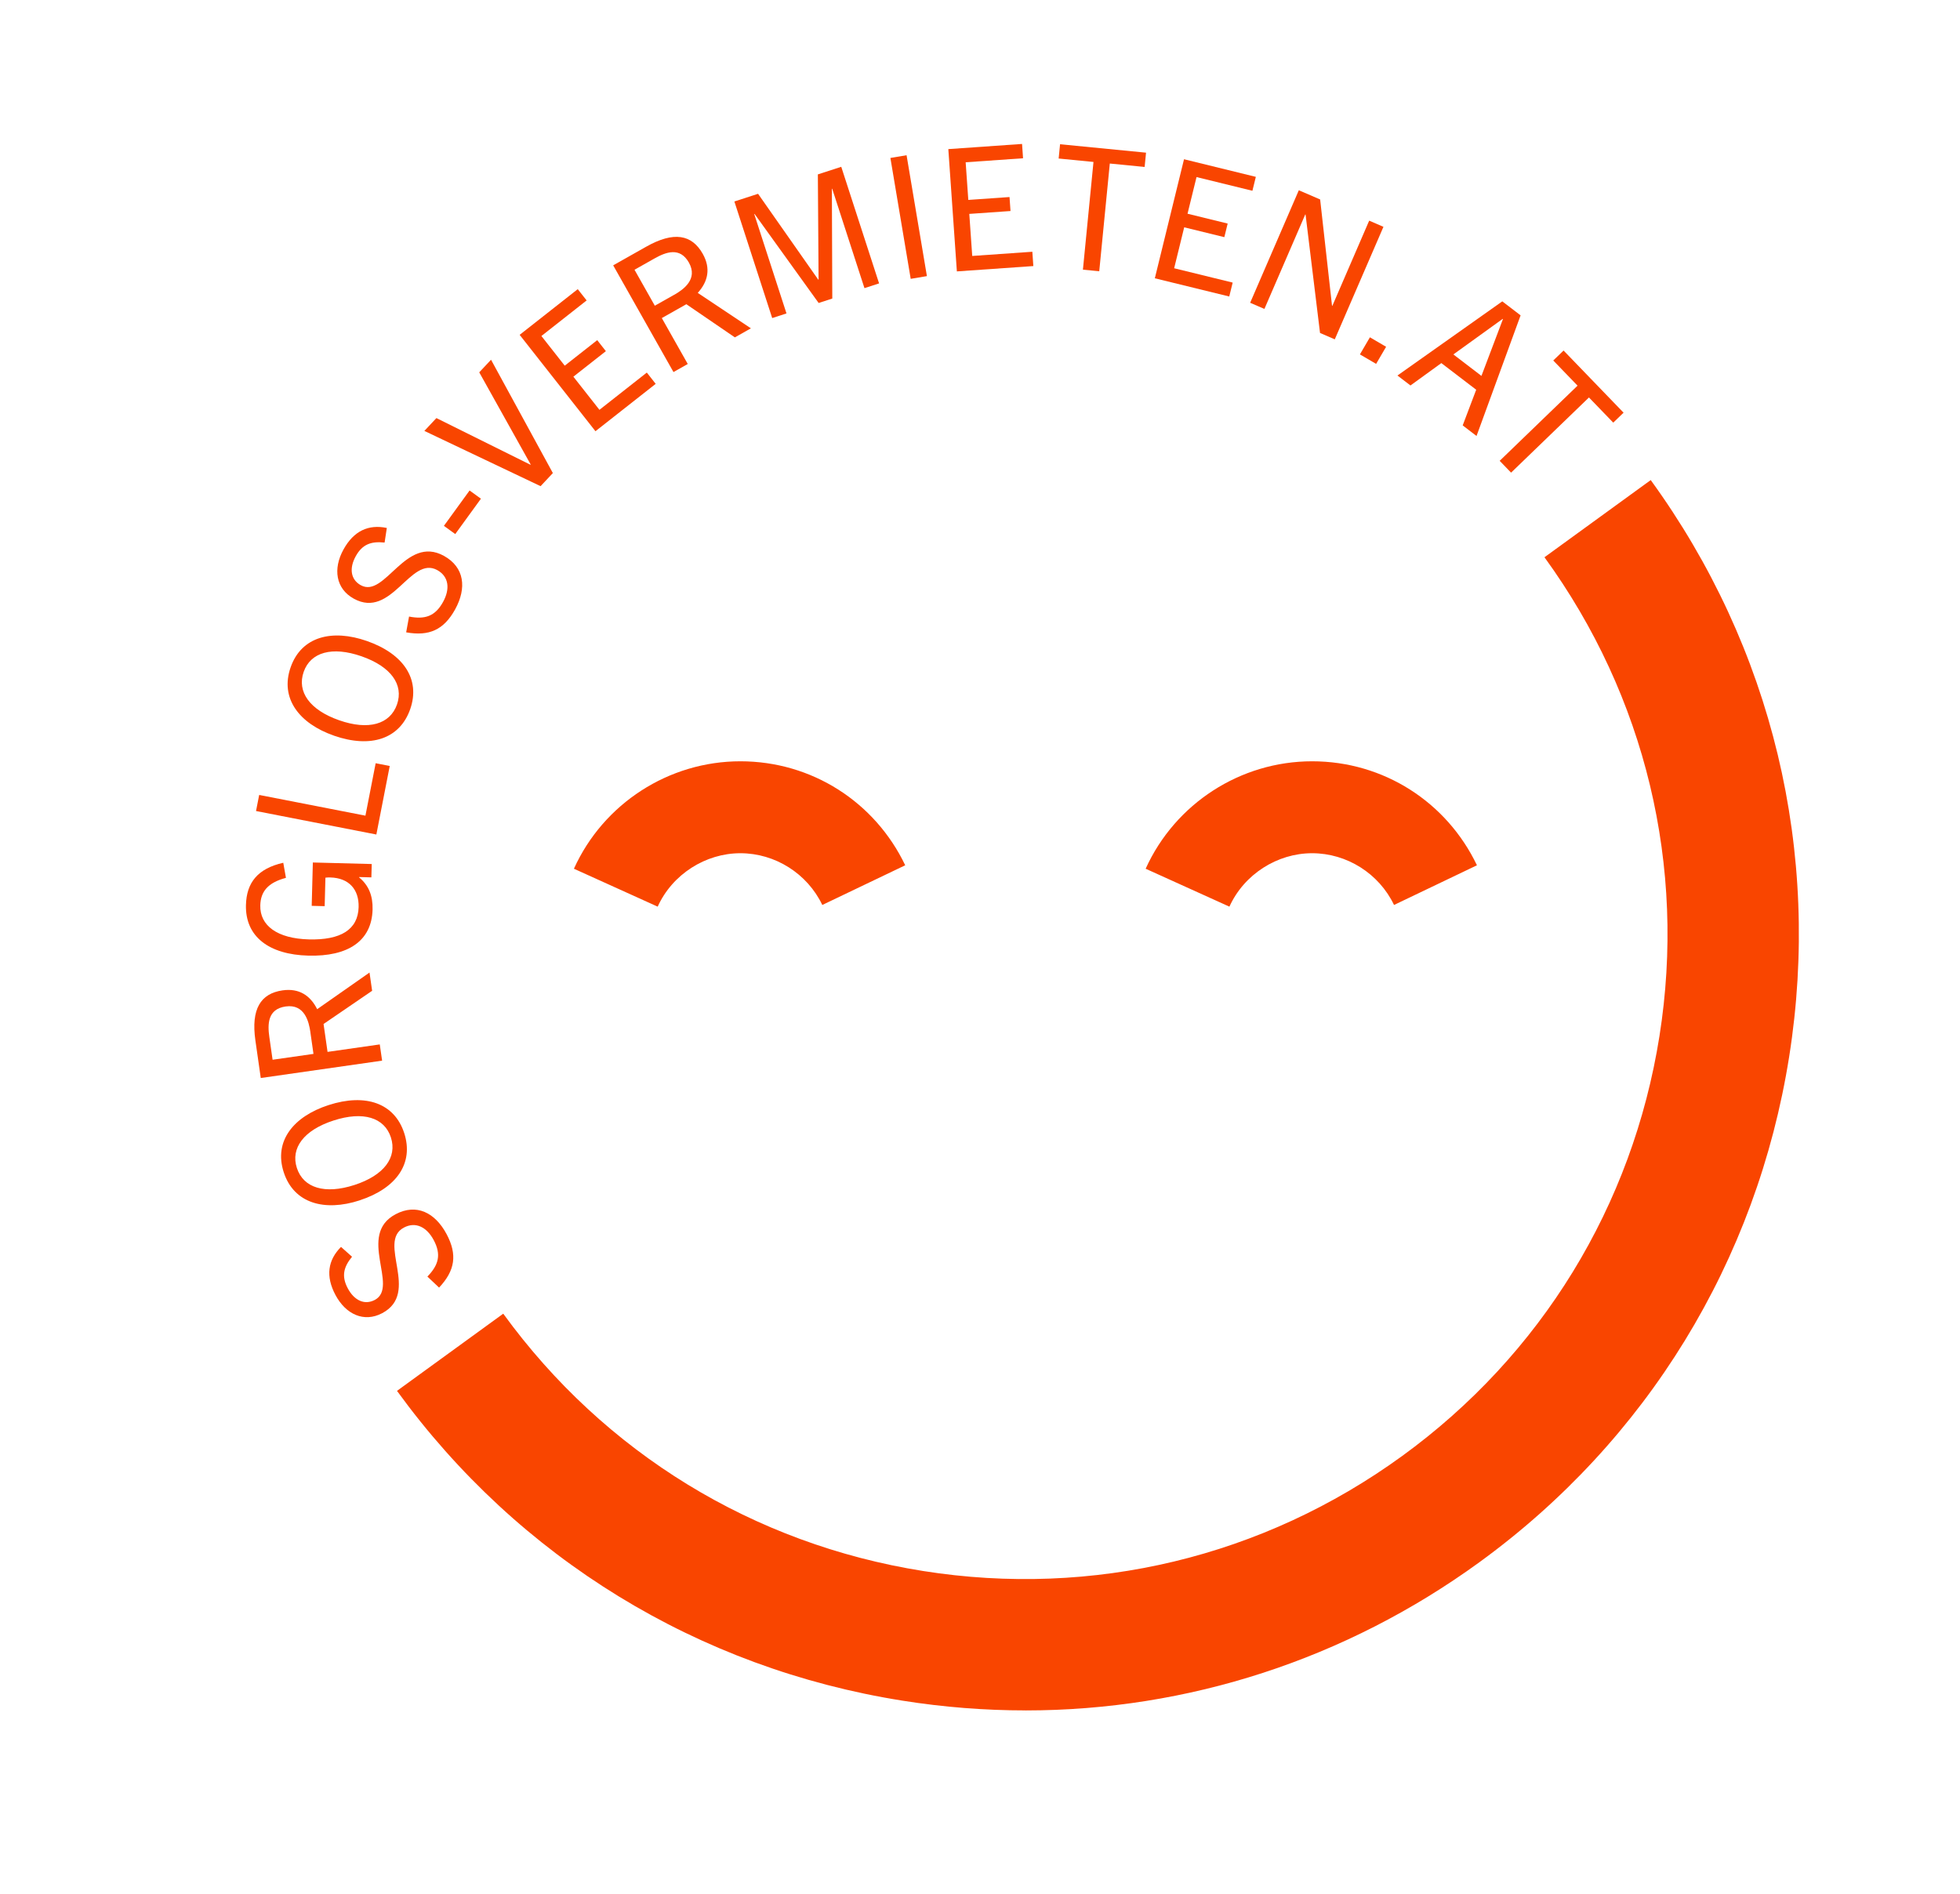 <?xml version="1.0" encoding="UTF-8"?> <svg xmlns="http://www.w3.org/2000/svg" id="Ebene_1" data-name="Ebene 1" viewBox="0 0 653.38 631.52"><defs><style> .cls-1 { fill: #f94500; } </style></defs><g><path class="cls-1" d="M117.35,418.97c-2.89,3.54-3.53,6.58-1.41,10.55,2.11,3.97,5.54,5.69,9.01,3.85,8.19-4.36-6.05-21.67,6.92-28.56,6.93-3.69,13.17-.56,17,6.62,3.64,6.83,2.85,12.15-2.5,17.83l-3.89-3.67c3.75-3.86,4.68-7.32,2.11-12.15-2.33-4.37-6.04-6.26-9.96-4.18-9.04,4.81,5.56,21.73-7.2,28.52-6.08,3.23-12.16.41-15.61-6.07-3.34-6.28-2.51-11.62,1.86-16.01l3.67,3.27Z"></path><path class="cls-1" d="M119.83,400.2c-11.59,3.76-21.86,1.05-25.25-9.4-3.39-10.45,3.35-18.62,14.94-22.38,12.4-4.02,22-.62,25.23,9.34,3.25,10.01-2.52,18.41-14.92,22.43ZM111.18,373.56c-9.91,3.21-14.36,9.21-12.22,15.81,2.16,6.66,9.29,8.89,19.2,5.68,9.85-3.2,14.31-9.19,12.15-15.85-2.16-6.66-9.27-8.84-19.12-5.64Z"></path><path class="cls-1" d="M124.04,330.32l-16.18,11.06,1.33,9.3,17.41-2.49.78,5.41-40.45,5.79-1.79-12.51c-1.5-10.48,1.73-15.66,9.05-16.71,5.52-.79,9.27,1.72,11.54,6.28l17.45-12.22.87,6.08ZM103.47,344.08c-.5-3.49-1.93-9.44-8.24-8.54-6.03.86-6.06,5.87-5.44,10.21l1.08,7.55,13.63-1.95-1.04-7.27Z"></path><path class="cls-1" d="M123.8,292.5l-4.1-.11v.11c3.23,2.65,4.62,6.16,4.5,10.71-.27,10.53-8.21,15.73-21.41,15.38-13.14-.34-21.07-6.36-20.8-16.88.19-7.4,3.85-12.14,12.44-14.08l.89,5.03c-6.08,1.61-8.43,4.62-8.55,9.17-.18,6.77,5.69,11.08,16.22,11.35,10.53.27,16.37-3.22,16.56-10.78.15-5.92-3.28-9.71-9.42-9.87-.46-.01-1.02-.03-1.65.07l-.25,9.5-4.32-.11.38-14.45,19.63.51-.12,4.44Z"></path><path class="cls-1" d="M125.46,278.21l-40.11-7.83,1.05-5.36,35.42,6.91,3.41-17.48,4.69.92-4.46,22.85Z"></path><path class="cls-1" d="M111.3,245.24c-11.5-4.01-18.04-12.39-14.42-22.76,3.62-10.37,13.93-12.8,25.43-8.78,12.3,4.3,17.89,12.82,14.44,22.71-3.47,9.94-13.15,13.13-25.45,8.84ZM120.53,218.8c-9.83-3.43-17.01-1.36-19.3,5.2-2.31,6.61,2.02,12.7,11.85,16.13,9.78,3.42,16.95,1.34,19.26-5.27,2.31-6.61-2.03-12.65-11.81-16.06Z"></path><path class="cls-1" d="M128.19,180.88c-4.54-.49-7.44.63-9.61,4.57-2.18,3.93-1.75,7.75,1.69,9.65,8.12,4.49,14.86-16.89,27.72-9.78,6.87,3.8,7.65,10.74,3.72,17.86-3.75,6.77-8.63,9.02-16.31,7.63l.96-5.26c5.28,1.03,8.69-.07,11.33-4.86,2.4-4.33,1.96-8.48-1.93-10.63-8.96-4.96-15.18,16.52-27.83,9.52-6.03-3.33-6.97-9.97-3.42-16.4,3.44-6.23,8.37-8.44,14.44-7.17l-.74,4.86Z"></path><path class="cls-1" d="M151.76,178.05l-3.78-2.74,8.56-11.79,3.78,2.74-8.56,11.79Z"></path></g><path class="cls-1" d="M180.21,162.08l-38.74-18.42,4.01-4.28,31.35,15.56.08-.08-17.15-30.73,3.93-4.2,20.61,37.78-4.08,4.36Z"></path><path class="cls-1" d="M198.49,143.75l-25.26-32.12,19.37-15.23,2.96,3.76-15.08,11.86,7.78,9.89,10.83-8.51,2.88,3.67-10.83,8.51,8.69,11.05,15.79-12.42,2.96,3.76-20.09,15.8Z"></path><g><path class="cls-1" d="M244.98,112.48l-16.18-11.06-8.18,4.62,8.65,15.31-4.76,2.69-20.1-35.58,11-6.21c9.22-5.21,15.21-4.08,18.85,2.36,2.74,4.86,1.77,9.26-1.66,13.03l17.72,11.82-5.35,3.02ZM224.69,98.32c3.07-1.74,8.09-5.23,4.96-10.78-3-5.3-7.67-3.51-11.49-1.36l-6.64,3.75,6.77,11.99,6.39-3.61Z"></path><path class="cls-1" d="M288.17,96.05l-10.75-33.13-.11.04.14,36.57-4.55,1.48-21.36-29.69-.11.04,10.75,33.13-4.76,1.55-12.61-38.87,7.9-2.56,20.06,28.62.11-.04-.24-35.05,7.8-2.53,12.61,38.87-4.87,1.58Z"></path><path class="cls-1" d="M303.59,92.96l-6.77-40.3,5.39-.91,6.78,40.3-5.39.91Z"></path><path class="cls-1" d="M318.98,90.48l-2.85-40.77,24.58-1.72.33,4.77-19.13,1.34.88,12.55,13.74-.96.33,4.66-13.74.96.98,14.02,20.04-1.4.33,4.77-25.49,1.78Z"></path><path class="cls-1" d="M361,89.9l3.52-35.91-11.61-1.14.47-4.76,28.66,2.81-.47,4.76-11.61-1.14-3.52,35.91-5.44-.53Z"></path><path class="cls-1" d="M384.97,92.78l9.73-39.69,23.94,5.87-1.14,4.64-18.63-4.57-3,12.22,13.38,3.28-1.11,4.53-13.38-3.28-3.35,13.65,19.51,4.78-1.14,4.64-24.82-6.08Z"></path><path class="cls-1" d="M440.04,111l-4.82-39.47-.1-.04-13.62,31.5-4.75-2.05,16.22-37.51,7.11,3.07,3.96,35.44.1.04,12.29-28.42,4.75,2.06-16.22,37.51-4.91-2.12Z"></path><path class="cls-1" d="M453.34,118.15l3.33-5.7,5.4,3.16-3.33,5.7-5.4-3.16Z"></path></g><path class="cls-1" d="M487.6,141.82l4.5-11.89-11.62-8.88-10.29,7.46-4.34-3.32,34.95-24.72,6.1,4.67-14.69,40.21-4.61-3.53ZM484.49,118.16l9.36,7.16,7.17-18.94-.09-.07-16.45,11.86Z"></path><path class="cls-1" d="M499.93,153.63l25.96-25.06-8.1-8.39,3.44-3.32,20,20.72-3.44,3.32-8.1-8.39-25.96,25.06-3.79-3.93Z"></path><g><path class="cls-1" d="M341.86,570.22c-13.59,0-27.27-1.07-40.96-3.24-68.14-10.79-128.01-47.48-168.56-103.29l35.42-25.73c33.68,46.36,83.4,76.82,139.99,85.79,56.59,8.96,113.29-4.65,159.65-38.33,46.36-33.68,76.82-83.4,85.79-139.99s-4.65-113.29-38.33-159.65l35.42-25.73c40.55,55.82,56.94,124.08,46.15,192.23-10.79,68.14-47.48,128-103.29,168.56-44.61,32.41-97.18,49.39-151.27,49.39Z"></path><path class="cls-1" d="M409.83,302.26l-27.92-12.64c9.85-21.76,31.63-35.82,55.49-35.82s44.88,13.61,54.95,34.67l-27.64,13.23c-5.01-10.48-15.73-17.25-27.31-17.25s-22.67,6.99-27.57,17.82Z"></path><path class="cls-1" d="M219.24,302.26l-27.92-12.64c9.85-21.76,31.63-35.82,55.49-35.82s44.88,13.61,54.95,34.67l-27.64,13.23c-5.01-10.48-15.73-17.25-27.31-17.25s-22.67,6.99-27.57,17.82Z"></path></g></svg> 